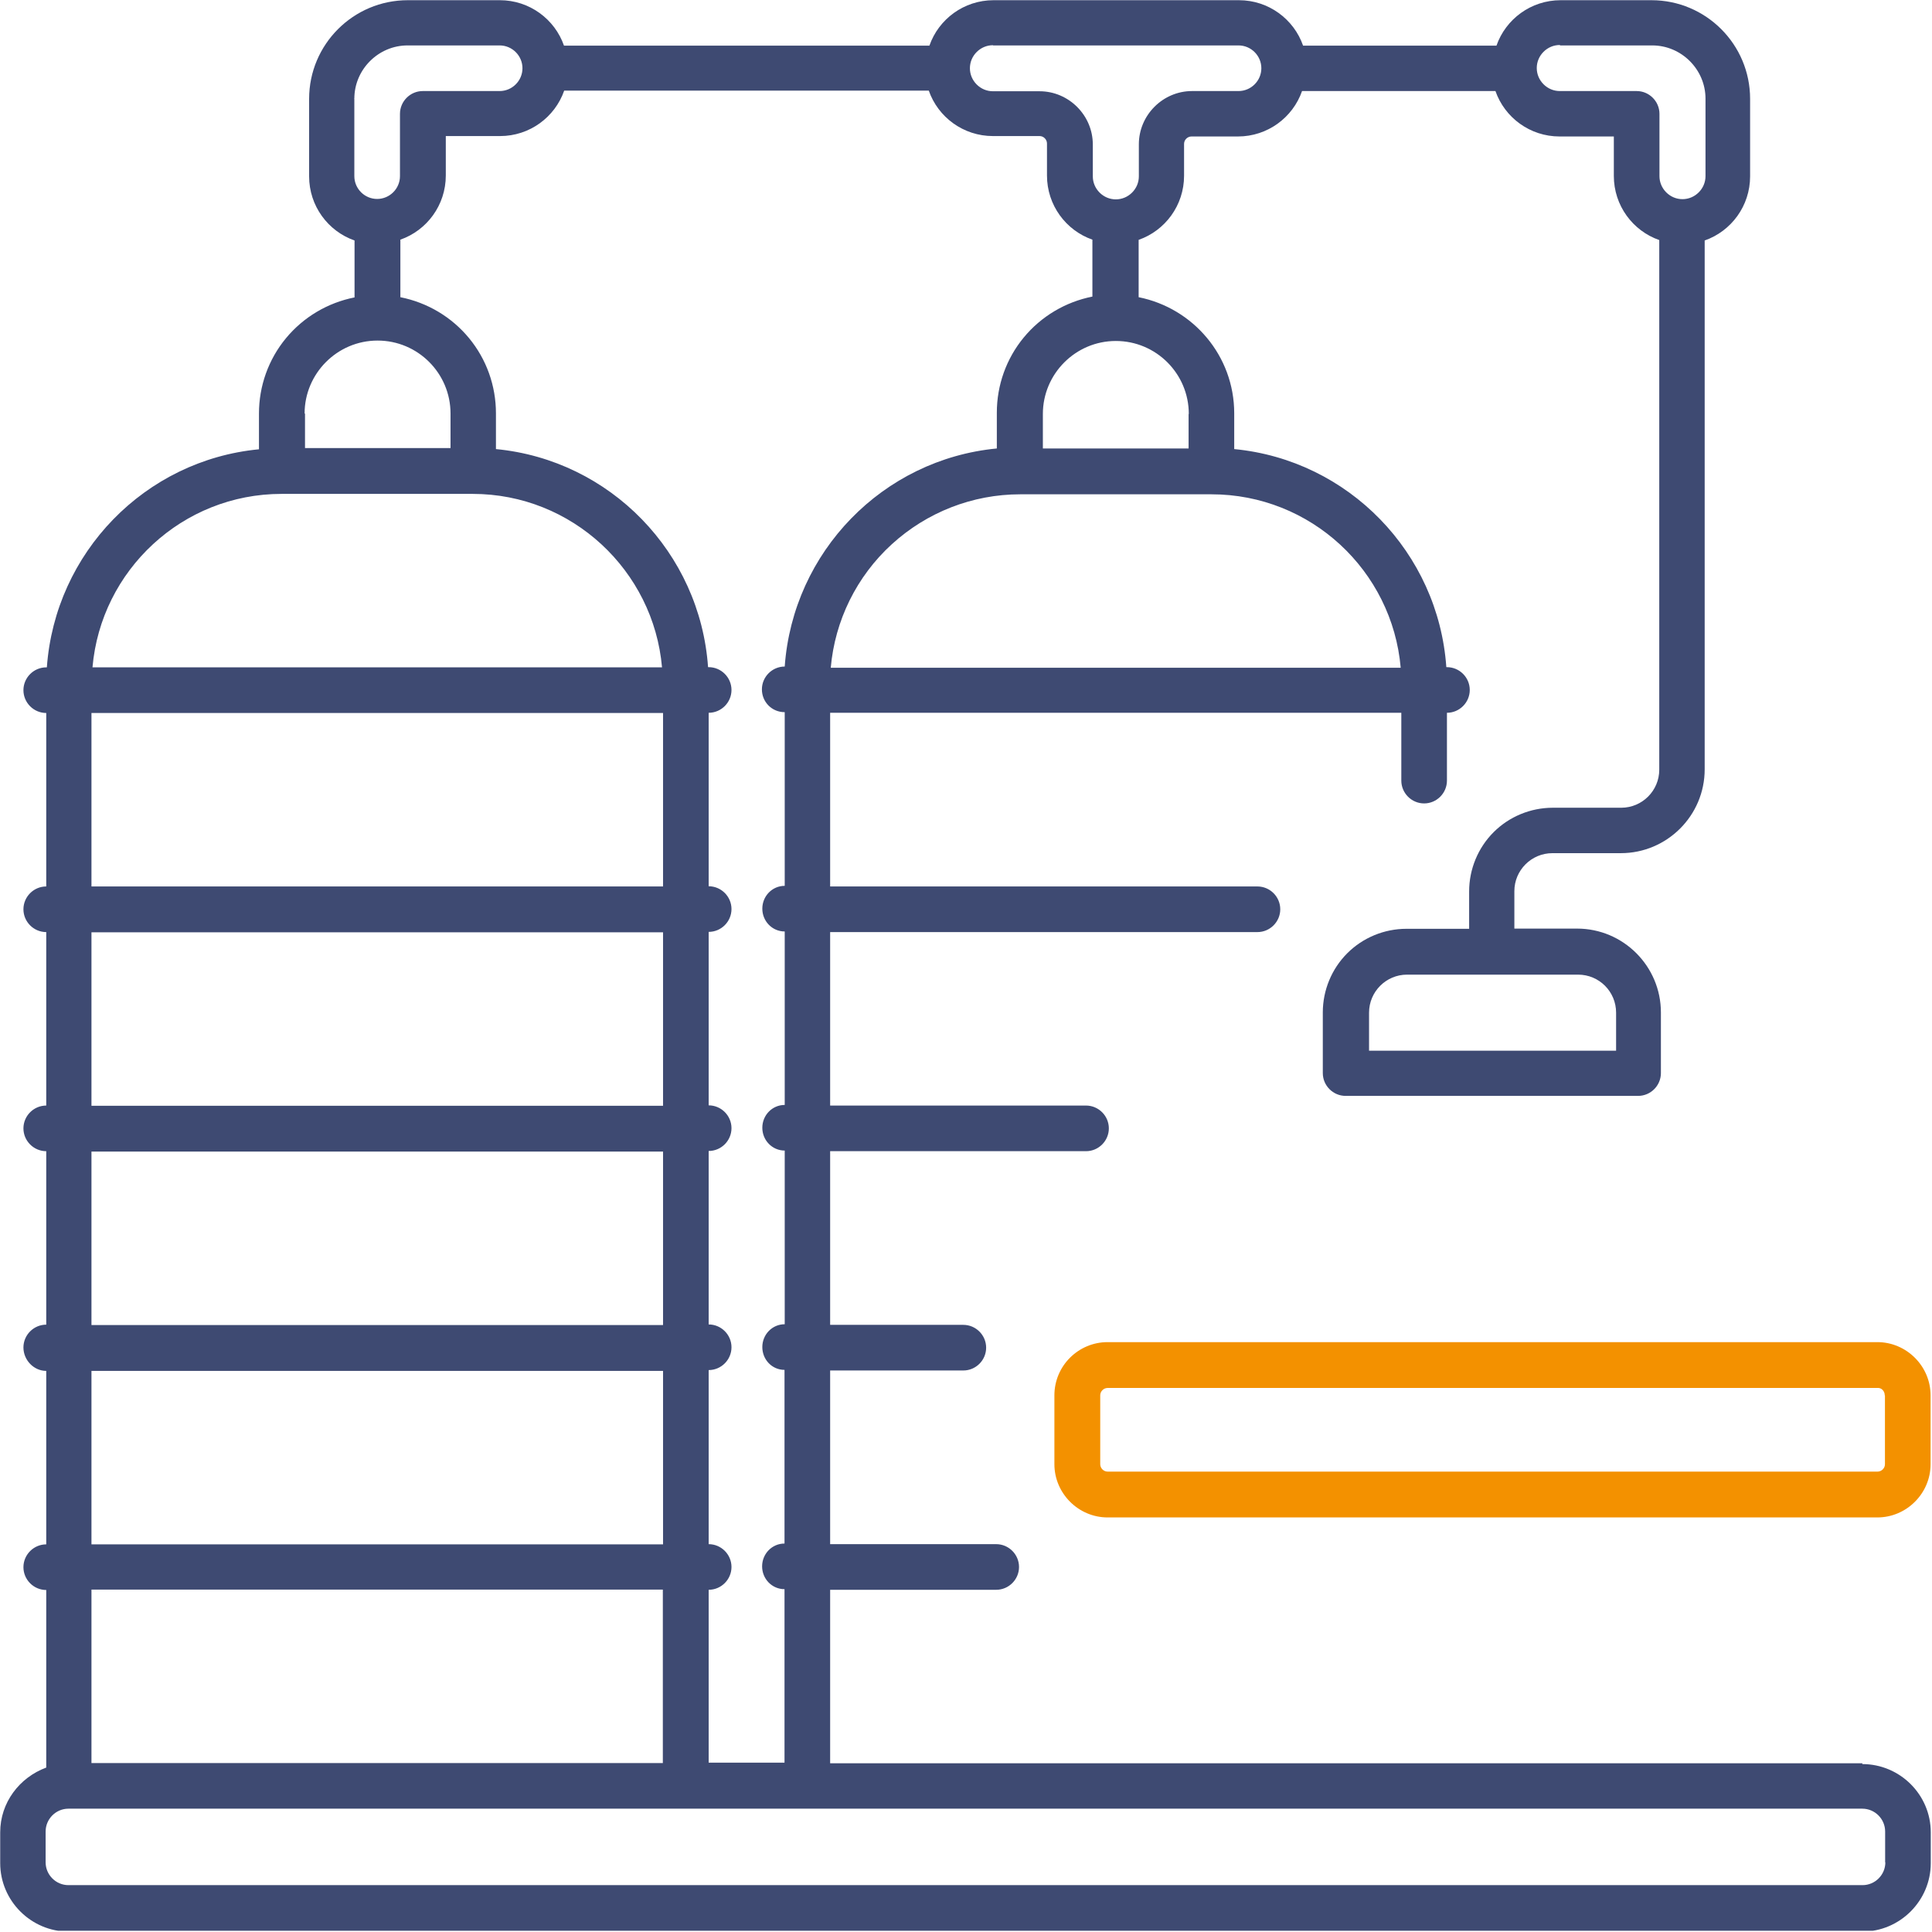 <?xml version="1.0" encoding="UTF-8"?> <svg xmlns="http://www.w3.org/2000/svg" width="94" height="94" viewBox="0 0 94 94" fill="none"><g clip-path="url(#clip0_1075_6341)"><path d="M90.61 85.79H40.39V77.35H48.47C49.08 77.35 49.58 76.85 49.58 76.24C49.58 75.63 49.08 75.13 48.47 75.13H40.39V66.68H46.87C47.48 66.68 47.98 66.18 47.98 65.57C47.98 64.96 47.48 64.46 46.87 64.46H40.39V56.01H52.84C53.45 56.01 53.95 55.51 53.95 54.9C53.95 54.29 53.45 53.79 52.84 53.79H40.39V45.35H61.18C61.79 45.35 62.29 44.85 62.29 44.24C62.29 43.63 61.79 43.13 61.18 43.13H40.39V34.68H68.18V37.98C68.18 38.59 68.68 39.09 69.29 39.09C69.9 39.09 70.4 38.59 70.4 37.98V34.68C71.01 34.68 71.51 34.18 71.51 33.57C71.51 32.96 71.01 32.46 70.4 32.46H70.37C69.98 26.88 65.6 22.38 60.05 21.85V20.11C60.05 17.31 58.05 14.99 55.4 14.46V11.67C56.69 11.22 57.61 9.99 57.61 8.55V7C57.61 6.8 57.78 6.64 57.97 6.64H60.23C61.67 6.64 62.9 5.72 63.35 4.43H72.76C73.21 5.72 74.44 6.64 75.88 6.64H78.52V8.56C78.52 10 79.44 11.23 80.73 11.68V37.45C80.73 38.47 79.9 39.3 78.88 39.3H75.55C74.47 39.3 73.43 39.73 72.67 40.49C71.91 41.25 71.48 42.29 71.48 43.37V45.19H68.43C67.35 45.19 66.31 45.62 65.55 46.38C64.79 47.14 64.36 48.18 64.36 49.26V52.21C64.36 52.82 64.86 53.32 65.47 53.32H79.7C80.31 53.32 80.81 52.82 80.81 52.21V49.26C80.81 47.02 78.99 45.18 76.73 45.18H73.68V43.36C73.68 42.34 74.51 41.51 75.53 41.51H78.86C81.1 41.51 82.94 39.69 82.94 37.43V11.7C84.23 11.25 85.15 10.02 85.15 8.58V4.81C85.15 2.16 83 0.01 80.35 0.01H75.93C74.49 0.01 73.26 0.93 72.81 2.22H63.4C62.95 0.93 61.72 0.01 60.28 0.01H48.34C46.9 0.01 45.67 0.93 45.22 2.22H27.44C26.99 0.93 25.76 0.01 24.32 0.01H19.84C17.19 0.01 15.04 2.16 15.04 4.81V8.58C15.04 10.02 15.96 11.25 17.25 11.7V14.47C15.94 14.73 14.76 15.43 13.91 16.46C13.06 17.49 12.6 18.78 12.6 20.12V21.86C7.05 22.39 2.68 26.89 2.28 32.47H2.25C1.64 32.47 1.14 32.97 1.14 33.58C1.14 34.19 1.64 34.69 2.25 34.69V43.13C1.64 43.13 1.14 43.63 1.14 44.24C1.14 44.85 1.64 45.35 2.25 45.35V53.79C1.64 53.79 1.14 54.29 1.14 54.9C1.14 55.51 1.64 56.01 2.25 56.01V64.45C1.64 64.45 1.14 64.95 1.14 65.56C1.14 66.17 1.64 66.7 2.25 66.7V75.14C1.64 75.14 1.14 75.64 1.14 76.25C1.14 76.86 1.64 77.36 2.25 77.36V86C0.95 86.48 0.01 87.7 0.01 89.15V90.65C0.01 92.48 1.51 93.98 3.34 93.98H90.61C92.44 93.98 93.94 92.48 93.94 90.65V89.15C93.94 87.32 92.44 85.83 90.61 85.83V85.79ZM78.63 49.27V51.12H66.61V49.27C66.61 48.25 67.44 47.42 68.46 47.42H76.78C77.81 47.42 78.63 48.25 78.63 49.27ZM34.48 85.79V77.35C35.09 77.35 35.59 76.85 35.59 76.24C35.59 75.63 35.09 75.13 34.48 75.13V66.66C35.09 66.66 35.59 66.16 35.59 65.55C35.59 64.94 35.09 64.44 34.48 64.44V56C35.09 56 35.59 55.5 35.59 54.89C35.59 54.28 35.09 53.78 34.48 53.78V45.34C35.09 45.34 35.59 44.84 35.59 44.23C35.59 43.62 35.09 43.12 34.48 43.12V34.68C35.09 34.68 35.59 34.18 35.59 33.57C35.59 32.96 35.09 32.46 34.48 32.46H34.45C34.06 26.88 29.68 22.38 24.13 21.85V20.11C24.13 18.77 23.67 17.48 22.82 16.45C21.97 15.42 20.79 14.72 19.48 14.46V11.66C20.77 11.21 21.69 9.98 21.69 8.54V6.62H24.33C25.77 6.62 27 5.7 27.45 4.41H45.19C45.64 5.7 46.87 6.62 48.31 6.62H50.58C50.78 6.62 50.94 6.79 50.94 6.98V8.54C50.94 9.98 51.86 11.21 53.15 11.66V14.43C51.84 14.69 50.66 15.39 49.81 16.42C48.96 17.45 48.5 18.74 48.5 20.08V21.82C42.95 22.35 38.58 26.85 38.18 32.43C37.57 32.43 37.07 32.93 37.07 33.54C37.07 34.15 37.55 34.65 38.18 34.65V43.1C37.57 43.1 37.09 43.6 37.09 44.21C37.09 44.82 37.57 45.32 38.18 45.32V53.76C37.57 53.76 37.09 54.26 37.09 54.87C37.09 55.48 37.57 55.98 38.18 55.98V64.43C37.57 64.43 37.09 64.93 37.09 65.54C37.09 66.15 37.56 66.65 38.17 66.65V75.1C37.56 75.1 37.08 75.6 37.08 76.21C37.08 76.82 37.56 77.32 38.17 77.32V85.76H34.47V85.78L34.48 85.79ZM4.46 77.34H32.25V85.78H4.45V77.34H4.46ZM32.26 34.69V43.13H4.45V34.69H32.25H32.26ZM32.26 45.36V53.8H4.45V45.36H32.25H32.26ZM32.26 56.03V64.47H4.45V56.03H32.25H32.26ZM32.26 66.7V75.14H4.45V66.7H32.25H32.26ZM68.15 32.49H40.42C40.62 30.19 41.68 28.04 43.39 26.48C45.1 24.92 47.32 24.05 49.64 24.05H58.94C63.77 24.05 67.74 27.76 68.15 32.49ZM57.83 20.14V21.82H50.74V20.14C50.74 18.19 52.33 16.59 54.29 16.59C56.25 16.59 57.84 18.18 57.84 20.14H57.83ZM75.91 2.21H80.39C81.81 2.21 82.98 3.38 82.98 4.8V8.57C82.98 8.87 82.86 9.15 82.65 9.36C82.44 9.57 82.16 9.69 81.86 9.69C81.56 9.69 81.28 9.57 81.07 9.36C80.86 9.15 80.74 8.87 80.74 8.57V5.54C80.74 4.93 80.24 4.43 79.63 4.43H75.89C75.59 4.43 75.31 4.31 75.1 4.1C74.89 3.89 74.77 3.61 74.77 3.31C74.77 3.01 74.89 2.73 75.1 2.52C75.31 2.31 75.59 2.19 75.89 2.19L75.91 2.21ZM48.32 2.21H60.26C60.87 2.21 61.37 2.71 61.37 3.32C61.37 3.93 60.87 4.43 60.26 4.43H58C56.58 4.43 55.41 5.6 55.41 7.02V8.58C55.41 8.88 55.29 9.16 55.08 9.37C54.87 9.58 54.59 9.7 54.29 9.7C53.99 9.7 53.71 9.58 53.5 9.37C53.29 9.16 53.17 8.88 53.17 8.58V7.03C53.17 5.61 52 4.44 50.58 4.44H48.31C48.01 4.44 47.73 4.32 47.52 4.11C47.31 3.9 47.19 3.62 47.19 3.32C47.19 3.02 47.31 2.74 47.52 2.53C47.73 2.32 48.01 2.2 48.31 2.2L48.32 2.21ZM17.24 4.8C17.24 3.38 18.41 2.21 19.83 2.21H24.31C24.92 2.21 25.42 2.71 25.42 3.32C25.42 3.93 24.92 4.43 24.31 4.43H20.57C19.96 4.43 19.46 4.93 19.46 5.54V8.57C19.46 9.18 18.96 9.68 18.35 9.68C17.74 9.68 17.24 9.18 17.24 8.57V4.81H17.22L17.24 4.8ZM14.82 20.12C14.82 18.17 16.41 16.57 18.37 16.57C20.33 16.57 21.92 18.16 21.92 20.12V21.8H14.84V20.12H14.82ZM13.7 24.03H23C27.83 24.03 31.8 27.76 32.21 32.47H4.5C4.91 27.74 8.88 24.03 13.7 24.03ZM91.73 90.61C91.73 91.22 91.23 91.72 90.62 91.72H3.33C2.72 91.72 2.22 91.22 2.22 90.61V89.11C2.22 88.5 2.72 88 3.33 88H90.61C91.22 88 91.72 88.5 91.72 89.11V90.61H91.74H91.73Z" fill="#3E4A72"></path><path d="M51.301 67.89V71.24C51.301 72.66 52.471 73.83 53.891 73.83H91.341C92.761 73.83 93.931 72.66 93.931 71.24V67.89C93.931 66.47 92.761 65.3 91.341 65.3H53.891C52.471 65.3 51.301 66.45 51.301 67.89ZM91.711 67.89V71.24C91.711 71.44 91.541 71.6 91.351 71.6H53.891C53.691 71.6 53.531 71.43 53.531 71.24V67.89C53.531 67.69 53.701 67.53 53.891 67.53H91.341C91.541 67.51 91.701 67.68 91.701 67.89H91.711Z" fill="#F39100"></path></g><defs><clipPath id="clip0_1075_6341"><rect width="93.94" height="93.94" fill="white"></rect></clipPath></defs></svg> 